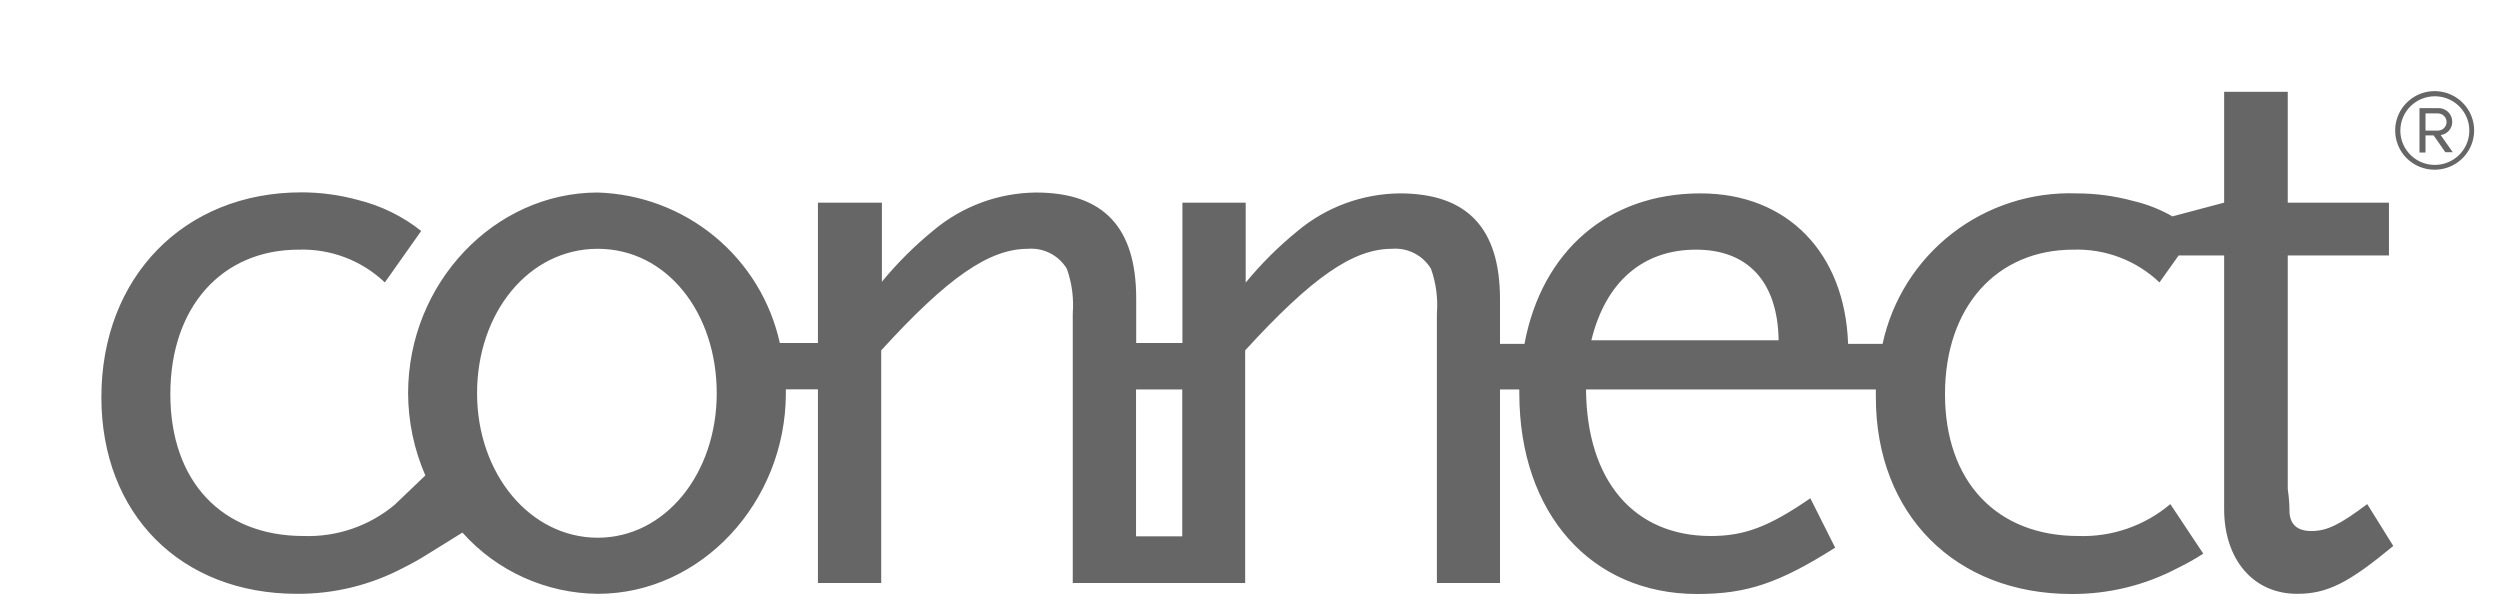 <svg width="204" height="50" viewBox="0 0 204 50" fill="none" xmlns="http://www.w3.org/2000/svg">
<path d="M193.167 41.134C190.958 42.786 189.917 43.332 188.608 43.332C187.511 43.332 186.892 42.842 186.822 41.82C186.822 41.484 186.822 40.854 186.681 39.902V38.502V20.848H194.939V16.536H186.681V7.492H181.49V16.536L177.269 17.656C176.267 17.082 175.186 16.658 174.061 16.396C172.557 15.987 171.005 15.78 169.447 15.78C165.779 15.65 162.183 16.809 159.288 19.054C156.394 21.299 154.387 24.487 153.619 28.058H150.805C150.552 20.652 145.867 15.78 138.762 15.78C131.179 15.78 125.805 20.526 124.398 28.058H122.4V24.418C122.4 18.594 119.713 15.78 114.212 15.78C111.156 15.812 108.206 16.901 105.869 18.86C104.325 20.117 102.911 21.524 101.648 23.06V16.536H96.485V27.988H92.714V24.348C92.714 18.524 90.027 15.71 84.526 15.71C81.47 15.742 78.521 16.831 76.183 18.79C74.64 20.047 73.226 21.454 71.963 22.99V16.536H66.743V27.988H63.634C62.886 24.587 61.018 21.531 58.327 19.307C55.635 17.083 52.274 15.817 48.777 15.71C40.336 15.71 33.301 23.116 33.301 32.09C33.308 34.397 33.786 36.679 34.708 38.796L32.204 41.19C30.129 42.924 27.483 43.831 24.775 43.738C18.107 43.738 13.9 39.286 13.9 32.16C13.9 25.034 18.121 20.372 24.367 20.372C25.66 20.329 26.948 20.543 28.156 21.002C29.364 21.462 30.467 22.156 31.402 23.046L34.37 18.846C32.848 17.64 31.082 16.776 29.193 16.312C27.694 15.903 26.147 15.696 24.593 15.696C15.011 15.696 8.272 22.626 8.272 32.412C8.272 41.946 14.744 48.456 24.241 48.456C27.267 48.472 30.249 47.741 32.921 46.328C33.558 46.015 34.178 45.67 34.778 45.292L37.733 43.458C39.121 45.013 40.821 46.261 42.723 47.121C44.625 47.982 46.687 48.437 48.777 48.456C57.218 48.456 64.126 40.98 64.126 32.076V31.768H66.743V47.574H71.906V28.59C77.337 22.64 80.714 20.302 83.879 20.302C84.51 20.252 85.142 20.38 85.704 20.669C86.266 20.959 86.735 21.399 87.059 21.94C87.471 23.107 87.633 24.347 87.537 25.58V47.574H101.606V28.59C107.051 22.64 110.413 20.302 113.579 20.302C114.212 20.25 114.847 20.376 115.411 20.665C115.976 20.955 116.448 21.396 116.772 21.94C117.184 23.107 117.347 24.347 117.251 25.58V47.574H122.4V31.782H123.976V32.09C123.976 41.89 129.828 48.47 138.495 48.47C142.561 48.47 145.178 47.574 149.75 44.69L147.724 40.658C144.347 42.982 142.35 43.738 139.606 43.738C133.317 43.738 129.477 39.216 129.42 31.782H153.07C153.07 32.006 153.07 32.216 153.07 32.426C153.07 41.96 159.542 48.47 169.039 48.47C172.064 48.486 175.047 47.755 177.719 46.342C178.431 45.996 179.122 45.608 179.787 45.18L177.1 41.134C175.013 42.901 172.339 43.829 169.601 43.738C162.919 43.738 158.712 39.286 158.712 32.16C158.712 25.034 162.933 20.372 169.179 20.372C170.472 20.329 171.76 20.543 172.968 21.002C174.176 21.462 175.279 22.156 176.214 23.046L177.775 20.848H181.49V41.54C181.49 45.656 183.867 48.456 187.441 48.456C189.917 48.456 191.661 47.56 195.291 44.55L193.167 41.134ZM138.396 20.372C142.617 20.372 145.065 22.976 145.135 27.764H129.856C131.024 22.976 134.077 20.372 138.396 20.372ZM48.777 43.878C43.262 43.878 38.929 38.67 38.929 32.09C38.929 25.51 43.149 20.302 48.777 20.302C54.405 20.302 58.485 25.51 58.485 32.09C58.485 38.67 54.264 43.878 48.777 43.878ZM92.7 31.782H96.471V43.766H92.7V31.782Z" fill="black" fill-opacity="0.6"/>
<path d="M195.446 10.656C195.443 10.021 195.63 9.4 195.982 8.871C196.335 8.342 196.837 7.929 197.425 7.684C198.014 7.439 198.662 7.374 199.288 7.496C199.914 7.618 200.489 7.922 200.941 8.37C201.393 8.818 201.701 9.389 201.827 10.011C201.952 10.633 201.889 11.279 201.646 11.865C201.402 12.452 200.989 12.954 200.459 13.306C199.929 13.659 199.306 13.848 198.668 13.848C198.245 13.85 197.827 13.768 197.436 13.609C197.045 13.449 196.69 13.214 196.391 12.918C196.091 12.621 195.854 12.269 195.692 11.881C195.53 11.492 195.446 11.076 195.446 10.656ZM195.868 10.656C195.868 11.21 196.033 11.751 196.342 12.211C196.652 12.672 197.091 13.031 197.605 13.243C198.119 13.455 198.685 13.51 199.231 13.402C199.777 13.294 200.278 13.027 200.672 12.636C201.065 12.244 201.333 11.745 201.442 11.202C201.55 10.659 201.495 10.096 201.282 9.584C201.069 9.073 200.708 8.635 200.245 8.328C199.782 8.02 199.238 7.856 198.682 7.856C197.936 7.856 197.22 8.151 196.692 8.676C196.165 9.201 195.868 9.913 195.868 10.656ZM198.583 11.048H197.922V12.448H197.43V8.822H198.935C199.086 8.814 199.236 8.837 199.378 8.889C199.519 8.942 199.648 9.022 199.758 9.125C199.867 9.229 199.954 9.353 200.013 9.491C200.073 9.629 200.103 9.778 200.103 9.928C200.109 10.193 200.016 10.452 199.842 10.653C199.668 10.855 199.425 10.985 199.16 11.02L200.145 12.42H199.54L198.583 11.048ZM197.922 9.256V10.656H198.935C199.122 10.656 199.301 10.582 199.433 10.451C199.565 10.319 199.639 10.141 199.639 9.956C199.639 9.77 199.565 9.592 199.433 9.461C199.301 9.33 199.122 9.256 198.935 9.256H197.922Z" fill="black" fill-opacity="0.6"/>
</svg>
